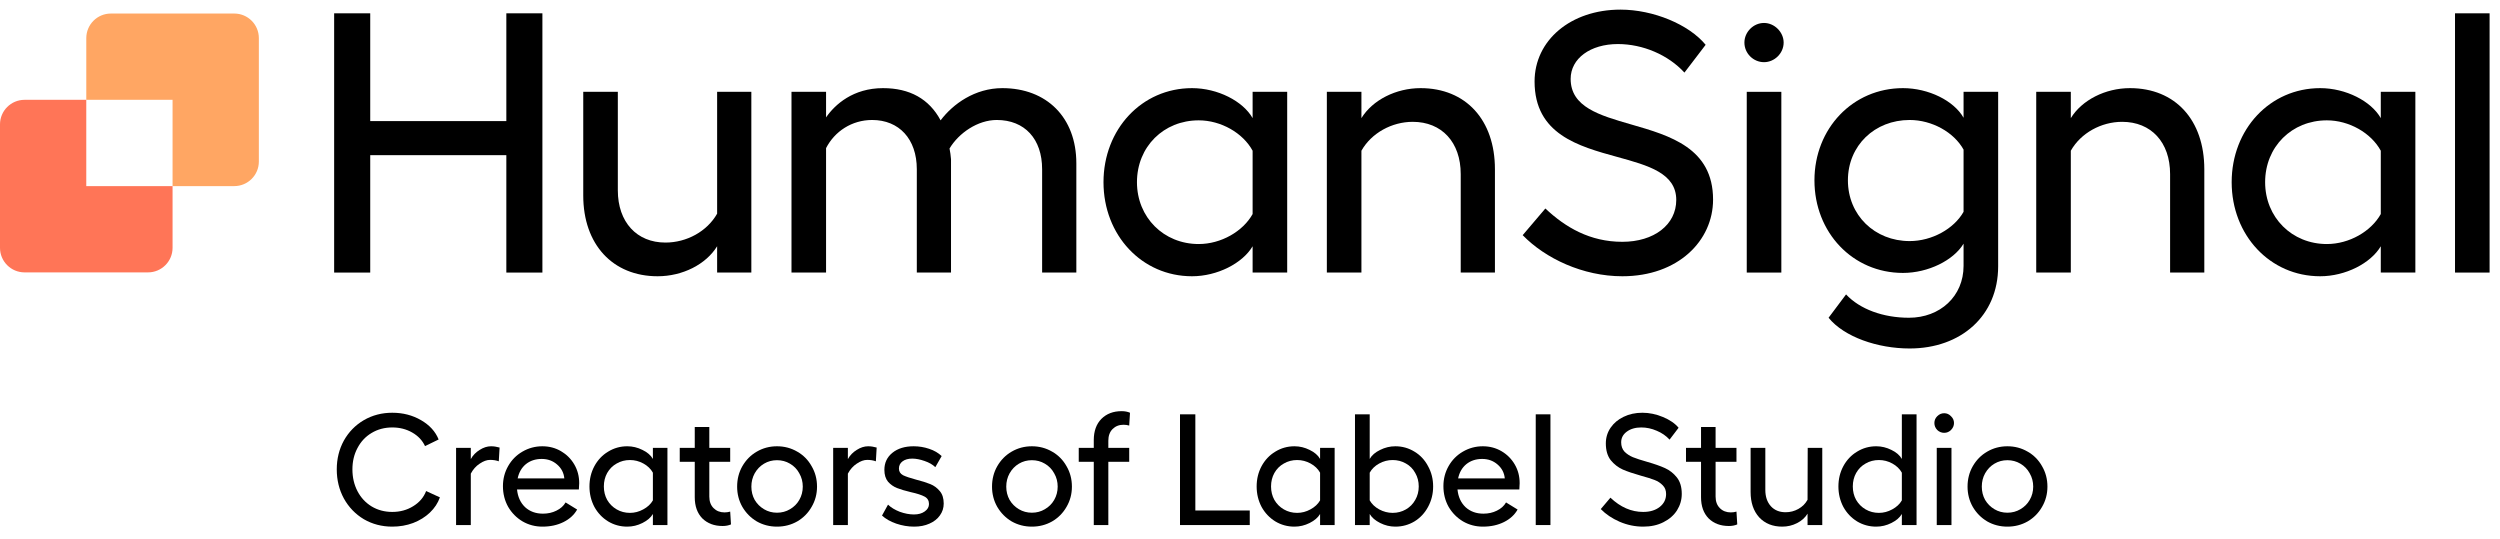<svg width="153" height="33" viewBox="0 0 153 33" fill="none" xmlns="http://www.w3.org/2000/svg">
<path fill-rule="evenodd" clip-rule="evenodd" d="M6.785 0.829C5.954 0.829 5.281 1.502 5.281 2.333V6.109H10.561V11.39H14.338C15.168 11.39 15.842 10.716 15.842 9.886V2.333C15.842 1.502 15.168 0.829 14.338 0.829H6.785Z" fill="#FFA663"/>
<path fill-rule="evenodd" clip-rule="evenodd" d="M9.057 16.67C9.888 16.67 10.561 15.997 10.561 15.166V7.613C10.561 7.612 10.561 7.61 10.561 7.609V11.39H5.28V6.109H1.504C0.673 6.109 2.76566e-05 6.782 2.76566e-05 7.613V15.166C2.76566e-05 15.997 0.673 16.67 1.504 16.67H9.057Z" fill="#FF7557"/>
<path d="M99.174 0.589C96.124 0.589 93.916 2.47 93.916 4.986C93.916 8.213 96.599 8.951 98.98 9.606C100.879 10.129 102.587 10.599 102.587 12.238C102.587 13.757 101.222 14.799 99.287 14.799C97.307 14.799 95.805 13.915 94.576 12.76L93.188 14.392C94.576 15.819 96.875 16.907 99.287 16.907C102.701 16.907 104.84 14.731 104.84 12.216C104.84 9.06 102.201 8.3 99.827 7.616C97.887 7.057 96.124 6.55 96.124 4.827C96.124 3.58 97.33 2.696 99.014 2.696C100.539 2.696 102.087 3.354 103.088 4.442L104.385 2.742C103.361 1.495 101.176 0.589 99.174 0.589Z" fill="currentColor"/>
<path d="M30.988 0.815V7.411H22.658V0.815H20.45V16.681H22.658V9.496H30.988V16.681H33.195V0.815H30.988Z" fill="currentColor"/>
<path d="M43.888 5.62V13.077C43.273 14.165 42.022 14.845 40.724 14.845C38.972 14.845 37.811 13.598 37.811 11.649V5.62H35.695V11.966C35.695 14.958 37.493 16.907 40.247 16.907C41.771 16.907 43.205 16.182 43.888 15.071V16.681H45.982V5.62H43.888Z" fill="currentColor"/>
<path d="M57.565 7.365C58.316 6.368 59.659 5.394 61.343 5.394C64.051 5.394 65.872 7.184 65.872 9.995V16.681H63.778V10.357C63.778 8.499 62.709 7.343 61.002 7.343C59.841 7.343 58.68 8.136 58.111 9.088C58.157 9.292 58.18 9.518 58.202 9.745L58.202 9.745V16.681H56.109V10.357C56.109 8.499 55.016 7.343 53.377 7.343C52.126 7.343 51.079 8.045 50.555 9.065V16.681H48.439V5.62H50.555V7.184C51.102 6.391 52.217 5.394 54.038 5.394C55.676 5.394 56.86 6.051 57.565 7.365Z" fill="currentColor"/>
<path fill-rule="evenodd" clip-rule="evenodd" d="M76.66 5.62V7.229C76.068 6.187 74.52 5.394 72.95 5.394C69.878 5.394 67.534 7.909 67.534 11.15C67.534 14.392 69.878 16.907 72.95 16.907C74.498 16.907 76.045 16.114 76.66 15.071V16.681H78.776V5.62H76.66ZM73.36 14.935C71.22 14.935 69.582 13.304 69.582 11.15C69.582 8.975 71.22 7.365 73.36 7.365C74.725 7.365 76.068 8.136 76.66 9.224V13.1C76.068 14.165 74.725 14.935 73.36 14.935Z" fill="currentColor"/>
<path d="M83.319 7.229C84.002 6.119 85.436 5.394 86.938 5.394C89.714 5.394 91.49 7.343 91.49 10.357V16.681H89.396V10.652C89.396 8.703 88.235 7.456 86.46 7.456C85.185 7.456 83.934 8.136 83.319 9.224V16.681H81.203V5.62H83.319V7.229Z" fill="currentColor"/>
<path d="M109.018 16.681H106.901V5.62H109.018V16.681Z" fill="currentColor"/>
<path fill-rule="evenodd" clip-rule="evenodd" d="M120.17 5.62V7.207C119.579 6.164 118.031 5.394 116.461 5.394C113.388 5.394 111.044 7.864 111.044 11.037C111.044 14.233 113.388 16.703 116.461 16.703C118.008 16.703 119.556 15.933 120.17 14.913V16.273C120.17 18.131 118.737 19.446 116.825 19.446C115.255 19.446 113.821 18.924 112.979 18.018L111.909 19.446C112.865 20.624 114.913 21.327 116.87 21.327C120.011 21.327 122.287 19.332 122.287 16.295V5.62H120.17ZM116.87 14.754C114.731 14.754 113.092 13.168 113.092 11.037C113.092 8.907 114.731 7.343 116.87 7.343C118.236 7.343 119.579 8.091 120.17 9.156V12.964C119.579 14.006 118.236 14.754 116.87 14.754Z" fill="currentColor"/>
<path d="M126.734 7.229C127.417 6.119 128.85 5.394 130.352 5.394C133.129 5.394 134.904 7.343 134.904 10.357V16.681H132.81V10.652C132.81 8.703 131.65 7.456 129.875 7.456C128.6 7.456 127.348 8.136 126.734 9.224V16.681H124.617V5.62H126.734V7.229Z" fill="currentColor"/>
<path fill-rule="evenodd" clip-rule="evenodd" d="M145.704 5.62V7.229C145.112 6.187 143.564 5.394 141.994 5.394C138.922 5.394 136.578 7.909 136.578 11.15C136.578 14.392 138.922 16.907 141.994 16.907C143.542 16.907 145.089 16.114 145.704 15.071V16.681H147.82V5.62H145.704ZM142.404 14.935C140.264 14.935 138.626 13.304 138.626 11.15C138.626 8.975 140.264 7.365 142.404 7.365C143.769 7.365 145.112 8.136 145.704 9.224V13.1C145.112 14.165 143.769 14.935 142.404 14.935Z" fill="currentColor"/>
<path d="M150.247 0.815H152.363V16.681H150.247V0.815Z" fill="currentColor"/>
<path d="M107.959 1.405C107.3 1.405 106.758 1.966 106.758 2.605C106.758 3.263 107.3 3.805 107.959 3.805C108.597 3.805 109.159 3.263 109.159 2.605C109.159 1.966 108.597 1.405 107.959 1.405Z" fill="currentColor"/>
<path d="M26.922 30.439C26.799 30.788 26.596 31.097 26.312 31.368C26.028 31.639 25.686 31.852 25.285 32.007C24.885 32.156 24.459 32.23 24.008 32.23C23.369 32.23 22.788 32.078 22.265 31.775C21.749 31.465 21.342 31.042 21.045 30.507C20.755 29.971 20.61 29.377 20.61 28.726C20.61 28.08 20.755 27.493 21.045 26.963C21.342 26.434 21.749 26.018 22.265 25.715C22.788 25.411 23.369 25.26 24.008 25.26C24.659 25.26 25.247 25.411 25.769 25.715C26.292 26.018 26.65 26.412 26.844 26.896L26.012 27.302C25.85 26.954 25.589 26.676 25.227 26.47C24.866 26.263 24.459 26.16 24.008 26.16C23.536 26.16 23.114 26.273 22.739 26.499C22.371 26.718 22.084 27.025 21.878 27.419C21.671 27.806 21.568 28.241 21.568 28.726C21.568 29.216 21.671 29.661 21.878 30.061C22.084 30.455 22.371 30.765 22.739 30.991C23.114 31.217 23.536 31.33 24.008 31.33C24.485 31.33 24.911 31.213 25.285 30.981C25.666 30.749 25.931 30.439 26.079 30.052L26.922 30.439Z" fill="currentColor"/>
<path d="M27.912 27.409H28.813V28.096C28.942 27.864 29.122 27.677 29.355 27.535C29.587 27.386 29.82 27.312 30.052 27.312C30.22 27.312 30.394 27.338 30.575 27.39L30.526 28.232C30.371 28.174 30.194 28.145 29.994 28.145C29.794 28.145 29.581 28.222 29.355 28.377C29.129 28.525 28.948 28.729 28.813 28.987V32.133H27.912V27.409Z" fill="currentColor"/>
<path d="M33.201 32.23C32.755 32.23 32.349 32.123 31.981 31.91C31.613 31.691 31.319 31.394 31.1 31.02C30.887 30.639 30.78 30.216 30.78 29.752C30.78 29.306 30.887 28.896 31.1 28.522C31.313 28.148 31.603 27.854 31.971 27.641C32.346 27.422 32.752 27.312 33.191 27.312C33.611 27.312 33.991 27.412 34.333 27.612C34.675 27.812 34.947 28.083 35.147 28.425C35.347 28.767 35.447 29.148 35.447 29.568L35.427 29.955H31.642C31.687 30.407 31.852 30.768 32.136 31.039C32.426 31.304 32.791 31.436 33.23 31.436C33.533 31.436 33.807 31.375 34.053 31.252C34.304 31.13 34.492 30.962 34.614 30.749L35.321 31.184C35.14 31.507 34.863 31.762 34.488 31.949C34.114 32.136 33.685 32.23 33.201 32.23ZM34.537 29.277C34.504 28.935 34.356 28.651 34.091 28.425C33.833 28.2 33.52 28.087 33.152 28.087C32.772 28.087 32.449 28.193 32.184 28.406C31.926 28.619 31.758 28.909 31.681 29.277H34.537Z" fill="currentColor"/>
<path d="M40.847 32.133H39.957V31.456C39.828 31.675 39.615 31.859 39.318 32.007C39.021 32.156 38.711 32.23 38.389 32.23C37.962 32.23 37.572 32.123 37.217 31.91C36.862 31.691 36.581 31.394 36.375 31.02C36.175 30.639 36.075 30.223 36.075 29.771C36.075 29.319 36.175 28.906 36.375 28.532C36.581 28.151 36.862 27.854 37.217 27.641C37.572 27.422 37.962 27.312 38.389 27.312C38.711 27.312 39.021 27.386 39.318 27.535C39.615 27.677 39.828 27.861 39.957 28.087V27.409H40.847V32.133ZM36.956 29.771C36.956 30.074 37.023 30.349 37.159 30.594C37.301 30.839 37.495 31.033 37.74 31.175C37.985 31.317 38.256 31.388 38.553 31.388C38.837 31.388 39.108 31.317 39.366 31.175C39.631 31.033 39.828 30.849 39.957 30.623V28.929C39.828 28.696 39.634 28.509 39.376 28.367C39.118 28.225 38.843 28.154 38.553 28.154C38.256 28.154 37.985 28.225 37.74 28.367C37.495 28.503 37.301 28.696 37.159 28.948C37.023 29.193 36.956 29.468 36.956 29.771Z" fill="currentColor"/>
<path d="M44.223 32.191C43.713 32.191 43.3 32.036 42.984 31.727C42.674 31.41 42.519 30.978 42.519 30.429V28.261H41.6V27.409H42.519V26.131H43.41V27.409H44.688V28.261H43.41V30.391C43.41 30.688 43.497 30.923 43.671 31.097C43.846 31.272 44.068 31.359 44.339 31.359C44.462 31.359 44.578 31.343 44.688 31.31L44.736 32.094C44.588 32.159 44.417 32.191 44.223 32.191Z" fill="currentColor"/>
<path d="M47.552 27.312C48.004 27.312 48.417 27.422 48.792 27.641C49.166 27.854 49.46 28.151 49.672 28.532C49.892 28.906 50.002 29.323 50.002 29.781C50.002 30.233 49.892 30.645 49.672 31.02C49.46 31.394 49.166 31.691 48.792 31.91C48.417 32.123 48.004 32.23 47.552 32.23C47.101 32.23 46.688 32.123 46.313 31.91C45.945 31.691 45.652 31.394 45.432 31.02C45.219 30.645 45.113 30.233 45.113 29.781C45.113 29.323 45.219 28.906 45.432 28.532C45.652 28.151 45.945 27.854 46.313 27.641C46.688 27.422 47.101 27.312 47.552 27.312ZM45.984 29.781C45.984 30.078 46.052 30.349 46.187 30.594C46.329 30.833 46.52 31.023 46.759 31.165C46.997 31.307 47.262 31.378 47.552 31.378C47.843 31.378 48.108 31.307 48.346 31.165C48.592 31.023 48.782 30.833 48.917 30.594C49.059 30.349 49.13 30.078 49.13 29.781C49.13 29.484 49.059 29.213 48.917 28.968C48.782 28.716 48.592 28.519 48.346 28.377C48.108 28.235 47.843 28.164 47.552 28.164C47.262 28.164 46.997 28.235 46.759 28.377C46.52 28.519 46.329 28.716 46.187 28.968C46.052 29.213 45.984 29.484 45.984 29.781Z" fill="currentColor"/>
<path d="M50.99 27.409H51.89V28.096C52.019 27.864 52.2 27.677 52.432 27.535C52.664 27.386 52.897 27.312 53.129 27.312C53.297 27.312 53.471 27.338 53.652 27.39L53.603 28.232C53.449 28.174 53.271 28.145 53.071 28.145C52.871 28.145 52.658 28.222 52.432 28.377C52.206 28.525 52.026 28.729 51.89 28.987V32.133H50.99V27.409Z" fill="currentColor"/>
<path d="M55.944 32.23C55.577 32.23 55.212 32.169 54.85 32.046C54.495 31.923 54.205 31.759 53.979 31.552L54.347 30.884C54.528 31.059 54.767 31.204 55.063 31.32C55.367 31.43 55.657 31.485 55.935 31.485C56.206 31.485 56.425 31.423 56.593 31.301C56.767 31.178 56.854 31.026 56.854 30.846C56.854 30.639 56.764 30.487 56.583 30.391C56.403 30.294 56.122 30.203 55.741 30.119C55.392 30.036 55.112 29.952 54.899 29.868C54.686 29.784 54.502 29.655 54.347 29.481C54.199 29.3 54.124 29.058 54.124 28.755C54.124 28.322 54.289 27.974 54.618 27.709C54.947 27.444 55.38 27.312 55.915 27.312C56.245 27.312 56.561 27.364 56.864 27.467C57.174 27.57 57.429 27.719 57.629 27.912L57.242 28.59C57.074 28.429 56.854 28.303 56.583 28.212C56.312 28.116 56.06 28.067 55.828 28.067C55.583 28.067 55.386 28.122 55.238 28.232C55.089 28.341 55.015 28.49 55.015 28.677C55.015 28.858 55.099 28.993 55.267 29.084C55.441 29.168 55.709 29.258 56.07 29.355C56.425 29.445 56.712 29.535 56.932 29.626C57.158 29.716 57.351 29.858 57.513 30.052C57.674 30.239 57.755 30.494 57.755 30.817C57.755 31.088 57.677 31.33 57.522 31.543C57.374 31.756 57.161 31.923 56.883 32.046C56.612 32.169 56.299 32.23 55.944 32.23Z" fill="currentColor"/>
<path d="M63.152 27.312C63.603 27.312 64.016 27.422 64.391 27.641C64.765 27.854 65.059 28.151 65.272 28.532C65.491 28.906 65.601 29.323 65.601 29.781C65.601 30.233 65.491 30.645 65.272 31.02C65.059 31.394 64.765 31.691 64.391 31.91C64.016 32.123 63.603 32.23 63.152 32.23C62.7 32.23 62.287 32.123 61.912 31.91C61.545 31.691 61.251 31.394 61.032 31.02C60.819 30.645 60.712 30.233 60.712 29.781C60.712 29.323 60.819 28.906 61.032 28.532C61.251 28.151 61.545 27.854 61.912 27.641C62.287 27.422 62.7 27.312 63.152 27.312ZM61.583 29.781C61.583 30.078 61.651 30.349 61.787 30.594C61.929 30.833 62.119 31.023 62.358 31.165C62.597 31.307 62.861 31.378 63.152 31.378C63.442 31.378 63.707 31.307 63.945 31.165C64.191 31.023 64.381 30.833 64.517 30.594C64.659 30.349 64.73 30.078 64.73 29.781C64.73 29.484 64.659 29.213 64.517 28.968C64.381 28.716 64.191 28.519 63.945 28.377C63.707 28.235 63.442 28.164 63.152 28.164C62.861 28.164 62.597 28.235 62.358 28.377C62.119 28.519 61.929 28.716 61.787 28.968C61.651 29.213 61.583 29.484 61.583 29.781Z" fill="currentColor"/>
<path d="M66.939 26.934C66.939 26.386 67.094 25.953 67.404 25.637C67.72 25.321 68.133 25.163 68.643 25.163C68.837 25.163 69.008 25.195 69.156 25.26L69.108 26.044C68.998 26.012 68.882 25.995 68.759 25.995C68.488 25.995 68.266 26.083 68.091 26.257C67.917 26.431 67.83 26.67 67.83 26.973V27.409H69.108V28.261H67.83V32.133H66.939V28.261H66.019V27.409H66.939V26.934Z" fill="currentColor"/>
<path d="M73.155 25.357V31.242H76.485V32.133H72.216V25.357H73.155Z" fill="currentColor"/>
<path d="M81.68 32.133H80.789V31.456C80.66 31.675 80.447 31.859 80.15 32.007C79.853 32.156 79.543 32.23 79.221 32.23C78.795 32.23 78.404 32.123 78.049 31.91C77.694 31.691 77.413 31.394 77.207 31.02C77.007 30.639 76.907 30.223 76.907 29.771C76.907 29.319 77.007 28.906 77.207 28.532C77.413 28.151 77.694 27.854 78.049 27.641C78.404 27.422 78.795 27.312 79.221 27.312C79.543 27.312 79.853 27.386 80.15 27.535C80.447 27.677 80.66 27.861 80.789 28.087V27.409H81.68V32.133ZM77.788 29.771C77.788 30.074 77.856 30.349 77.991 30.594C78.133 30.839 78.327 31.033 78.572 31.175C78.817 31.317 79.088 31.388 79.385 31.388C79.669 31.388 79.94 31.317 80.198 31.175C80.463 31.033 80.66 30.849 80.789 30.623V28.929C80.66 28.696 80.466 28.509 80.208 28.367C79.95 28.225 79.675 28.154 79.385 28.154C79.088 28.154 78.817 28.225 78.572 28.367C78.327 28.503 78.133 28.696 77.991 28.948C77.856 29.193 77.788 29.468 77.788 29.771Z" fill="currentColor"/>
<path d="M83.826 25.357V28.087C83.955 27.861 84.168 27.677 84.465 27.535C84.762 27.386 85.071 27.312 85.394 27.312C85.82 27.312 86.21 27.422 86.566 27.641C86.921 27.854 87.198 28.151 87.398 28.532C87.605 28.906 87.708 29.319 87.708 29.771C87.708 30.223 87.605 30.639 87.398 31.02C87.198 31.394 86.921 31.691 86.566 31.91C86.21 32.123 85.82 32.23 85.394 32.23C85.071 32.23 84.762 32.156 84.465 32.007C84.168 31.859 83.955 31.675 83.826 31.456V32.133H82.925V25.357H83.826ZM83.826 30.623C83.955 30.849 84.148 31.033 84.407 31.175C84.671 31.317 84.946 31.388 85.23 31.388C85.526 31.388 85.797 31.317 86.043 31.175C86.288 31.033 86.478 30.839 86.614 30.594C86.756 30.349 86.827 30.074 86.827 29.771C86.827 29.468 86.756 29.193 86.614 28.948C86.478 28.696 86.288 28.503 86.043 28.367C85.797 28.225 85.526 28.154 85.23 28.154C84.939 28.154 84.665 28.225 84.407 28.367C84.148 28.509 83.955 28.696 83.826 28.929V30.623Z" fill="currentColor"/>
<path d="M90.757 32.23C90.312 32.23 89.905 32.123 89.537 31.91C89.169 31.691 88.876 31.394 88.656 31.02C88.443 30.639 88.337 30.216 88.337 29.752C88.337 29.306 88.443 28.896 88.656 28.522C88.869 28.148 89.16 27.854 89.528 27.641C89.902 27.422 90.308 27.312 90.747 27.312C91.167 27.312 91.548 27.412 91.89 27.612C92.232 27.812 92.503 28.083 92.703 28.425C92.903 28.767 93.003 29.148 93.003 29.568L92.984 29.955H89.198C89.243 30.407 89.408 30.768 89.692 31.039C89.983 31.304 90.347 31.436 90.786 31.436C91.089 31.436 91.364 31.375 91.609 31.252C91.861 31.13 92.048 30.962 92.17 30.749L92.877 31.184C92.696 31.507 92.419 31.762 92.044 31.949C91.67 32.136 91.241 32.23 90.757 32.23ZM92.093 29.277C92.061 28.935 91.912 28.651 91.648 28.425C91.389 28.2 91.076 28.087 90.709 28.087C90.328 28.087 90.005 28.193 89.74 28.406C89.482 28.619 89.314 28.909 89.237 29.277H92.093Z" fill="currentColor"/>
<path d="M94.887 32.133H93.987V25.357H94.887V32.133Z" fill="currentColor"/>
<path d="M100.513 25.26C100.939 25.26 101.359 25.347 101.772 25.521C102.191 25.695 102.511 25.915 102.73 26.179L102.178 26.905C101.965 26.673 101.704 26.492 101.394 26.363C101.084 26.228 100.768 26.16 100.446 26.16C100.084 26.16 99.787 26.247 99.555 26.421C99.329 26.589 99.216 26.805 99.216 27.07C99.216 27.302 99.284 27.493 99.419 27.641C99.561 27.783 99.732 27.896 99.933 27.98C100.139 28.064 100.426 28.157 100.794 28.261C101.246 28.39 101.614 28.519 101.898 28.648C102.182 28.777 102.424 28.968 102.624 29.219C102.824 29.471 102.924 29.806 102.924 30.226C102.924 30.587 102.827 30.923 102.633 31.233C102.44 31.536 102.162 31.778 101.801 31.959C101.446 32.14 101.033 32.23 100.562 32.23C100.065 32.23 99.584 32.13 99.119 31.93C98.661 31.73 98.277 31.472 97.967 31.155L98.558 30.458C99.171 31.039 99.839 31.33 100.562 31.33C100.975 31.33 101.31 31.23 101.569 31.029C101.833 30.823 101.965 30.558 101.965 30.236C101.965 30.016 101.898 29.839 101.762 29.703C101.627 29.561 101.459 29.451 101.259 29.374C101.059 29.297 100.781 29.209 100.426 29.113C99.968 28.984 99.597 28.858 99.313 28.735C99.029 28.606 98.784 28.416 98.577 28.164C98.377 27.906 98.277 27.564 98.277 27.138C98.277 26.783 98.374 26.463 98.567 26.179C98.761 25.895 99.026 25.673 99.361 25.511C99.703 25.344 100.087 25.26 100.513 25.26Z" fill="currentColor"/>
<path d="M105.807 32.191C105.297 32.191 104.884 32.036 104.568 31.727C104.258 31.41 104.103 30.978 104.103 30.429V28.261H103.183V27.409H104.103V26.131H104.994V27.409H106.272V28.261H104.994V30.391C104.994 30.688 105.081 30.923 105.255 31.097C105.429 31.272 105.652 31.359 105.923 31.359C106.046 31.359 106.162 31.343 106.272 31.31L106.32 32.094C106.172 32.159 106.001 32.191 105.807 32.191Z" fill="currentColor"/>
<path d="M110.622 31.436C110.474 31.681 110.258 31.875 109.974 32.017C109.696 32.159 109.396 32.23 109.073 32.23C108.486 32.23 108.015 32.04 107.66 31.659C107.312 31.272 107.137 30.755 107.137 30.11V27.409H108.038V29.984C108.038 30.397 108.151 30.729 108.376 30.981C108.602 31.226 108.902 31.349 109.277 31.349C109.561 31.349 109.822 31.281 110.061 31.146C110.306 31.01 110.493 30.823 110.622 30.584L110.632 27.409H111.523V32.133H110.622V31.436Z" fill="currentColor"/>
<path d="M117.293 32.133H116.393V31.456C116.264 31.675 116.051 31.859 115.754 32.007C115.457 32.156 115.147 32.23 114.824 32.23C114.399 32.23 114.008 32.123 113.653 31.91C113.298 31.691 113.017 31.394 112.811 31.02C112.611 30.639 112.511 30.223 112.511 29.771C112.511 29.319 112.611 28.906 112.811 28.532C113.017 28.151 113.298 27.854 113.653 27.641C114.008 27.422 114.399 27.312 114.824 27.312C115.147 27.312 115.457 27.386 115.754 27.535C116.051 27.677 116.264 27.861 116.393 28.087V25.357H117.293V32.133ZM113.392 29.771C113.392 30.074 113.459 30.349 113.595 30.594C113.737 30.839 113.931 31.033 114.176 31.175C114.421 31.317 114.692 31.388 114.989 31.388C115.273 31.388 115.544 31.317 115.802 31.175C116.067 31.033 116.264 30.849 116.393 30.623V28.929C116.264 28.696 116.07 28.509 115.812 28.367C115.554 28.225 115.279 28.154 114.989 28.154C114.692 28.154 114.421 28.225 114.176 28.367C113.931 28.503 113.737 28.696 113.595 28.948C113.459 29.193 113.392 29.468 113.392 29.771Z" fill="currentColor"/>
<path d="M119.43 27.409V32.133H118.529V27.409H119.43ZM118.984 25.289C119.146 25.289 119.285 25.35 119.401 25.473C119.523 25.589 119.585 25.728 119.585 25.889C119.585 26.05 119.523 26.192 119.401 26.315C119.285 26.431 119.146 26.489 118.984 26.489C118.823 26.489 118.681 26.431 118.558 26.315C118.442 26.192 118.384 26.05 118.384 25.889C118.384 25.728 118.442 25.589 118.558 25.473C118.681 25.35 118.823 25.289 118.984 25.289Z" fill="currentColor"/>
<path d="M122.854 27.312C123.306 27.312 123.719 27.422 124.093 27.641C124.467 27.854 124.761 28.151 124.974 28.532C125.193 28.906 125.303 29.323 125.303 29.781C125.303 30.233 125.193 30.645 124.974 31.02C124.761 31.394 124.467 31.691 124.093 31.91C123.719 32.123 123.306 32.23 122.854 32.23C122.402 32.23 121.989 32.123 121.615 31.91C121.247 31.691 120.953 31.394 120.734 31.02C120.521 30.645 120.414 30.233 120.414 29.781C120.414 29.323 120.521 28.906 120.734 28.532C120.953 28.151 121.247 27.854 121.615 27.641C121.989 27.422 122.402 27.312 122.854 27.312ZM121.286 29.781C121.286 30.078 121.353 30.349 121.489 30.594C121.631 30.833 121.821 31.023 122.06 31.165C122.299 31.307 122.563 31.378 122.854 31.378C123.144 31.378 123.409 31.307 123.648 31.165C123.893 31.023 124.083 30.833 124.219 30.594C124.361 30.349 124.432 30.078 124.432 29.781C124.432 29.484 124.361 29.213 124.219 28.968C124.083 28.716 123.893 28.519 123.648 28.377C123.409 28.235 123.144 28.164 122.854 28.164C122.563 28.164 122.299 28.235 122.06 28.377C121.821 28.519 121.631 28.716 121.489 28.968C121.353 29.213 121.286 29.484 121.286 29.781Z" fill="currentColor"/>
</svg>
